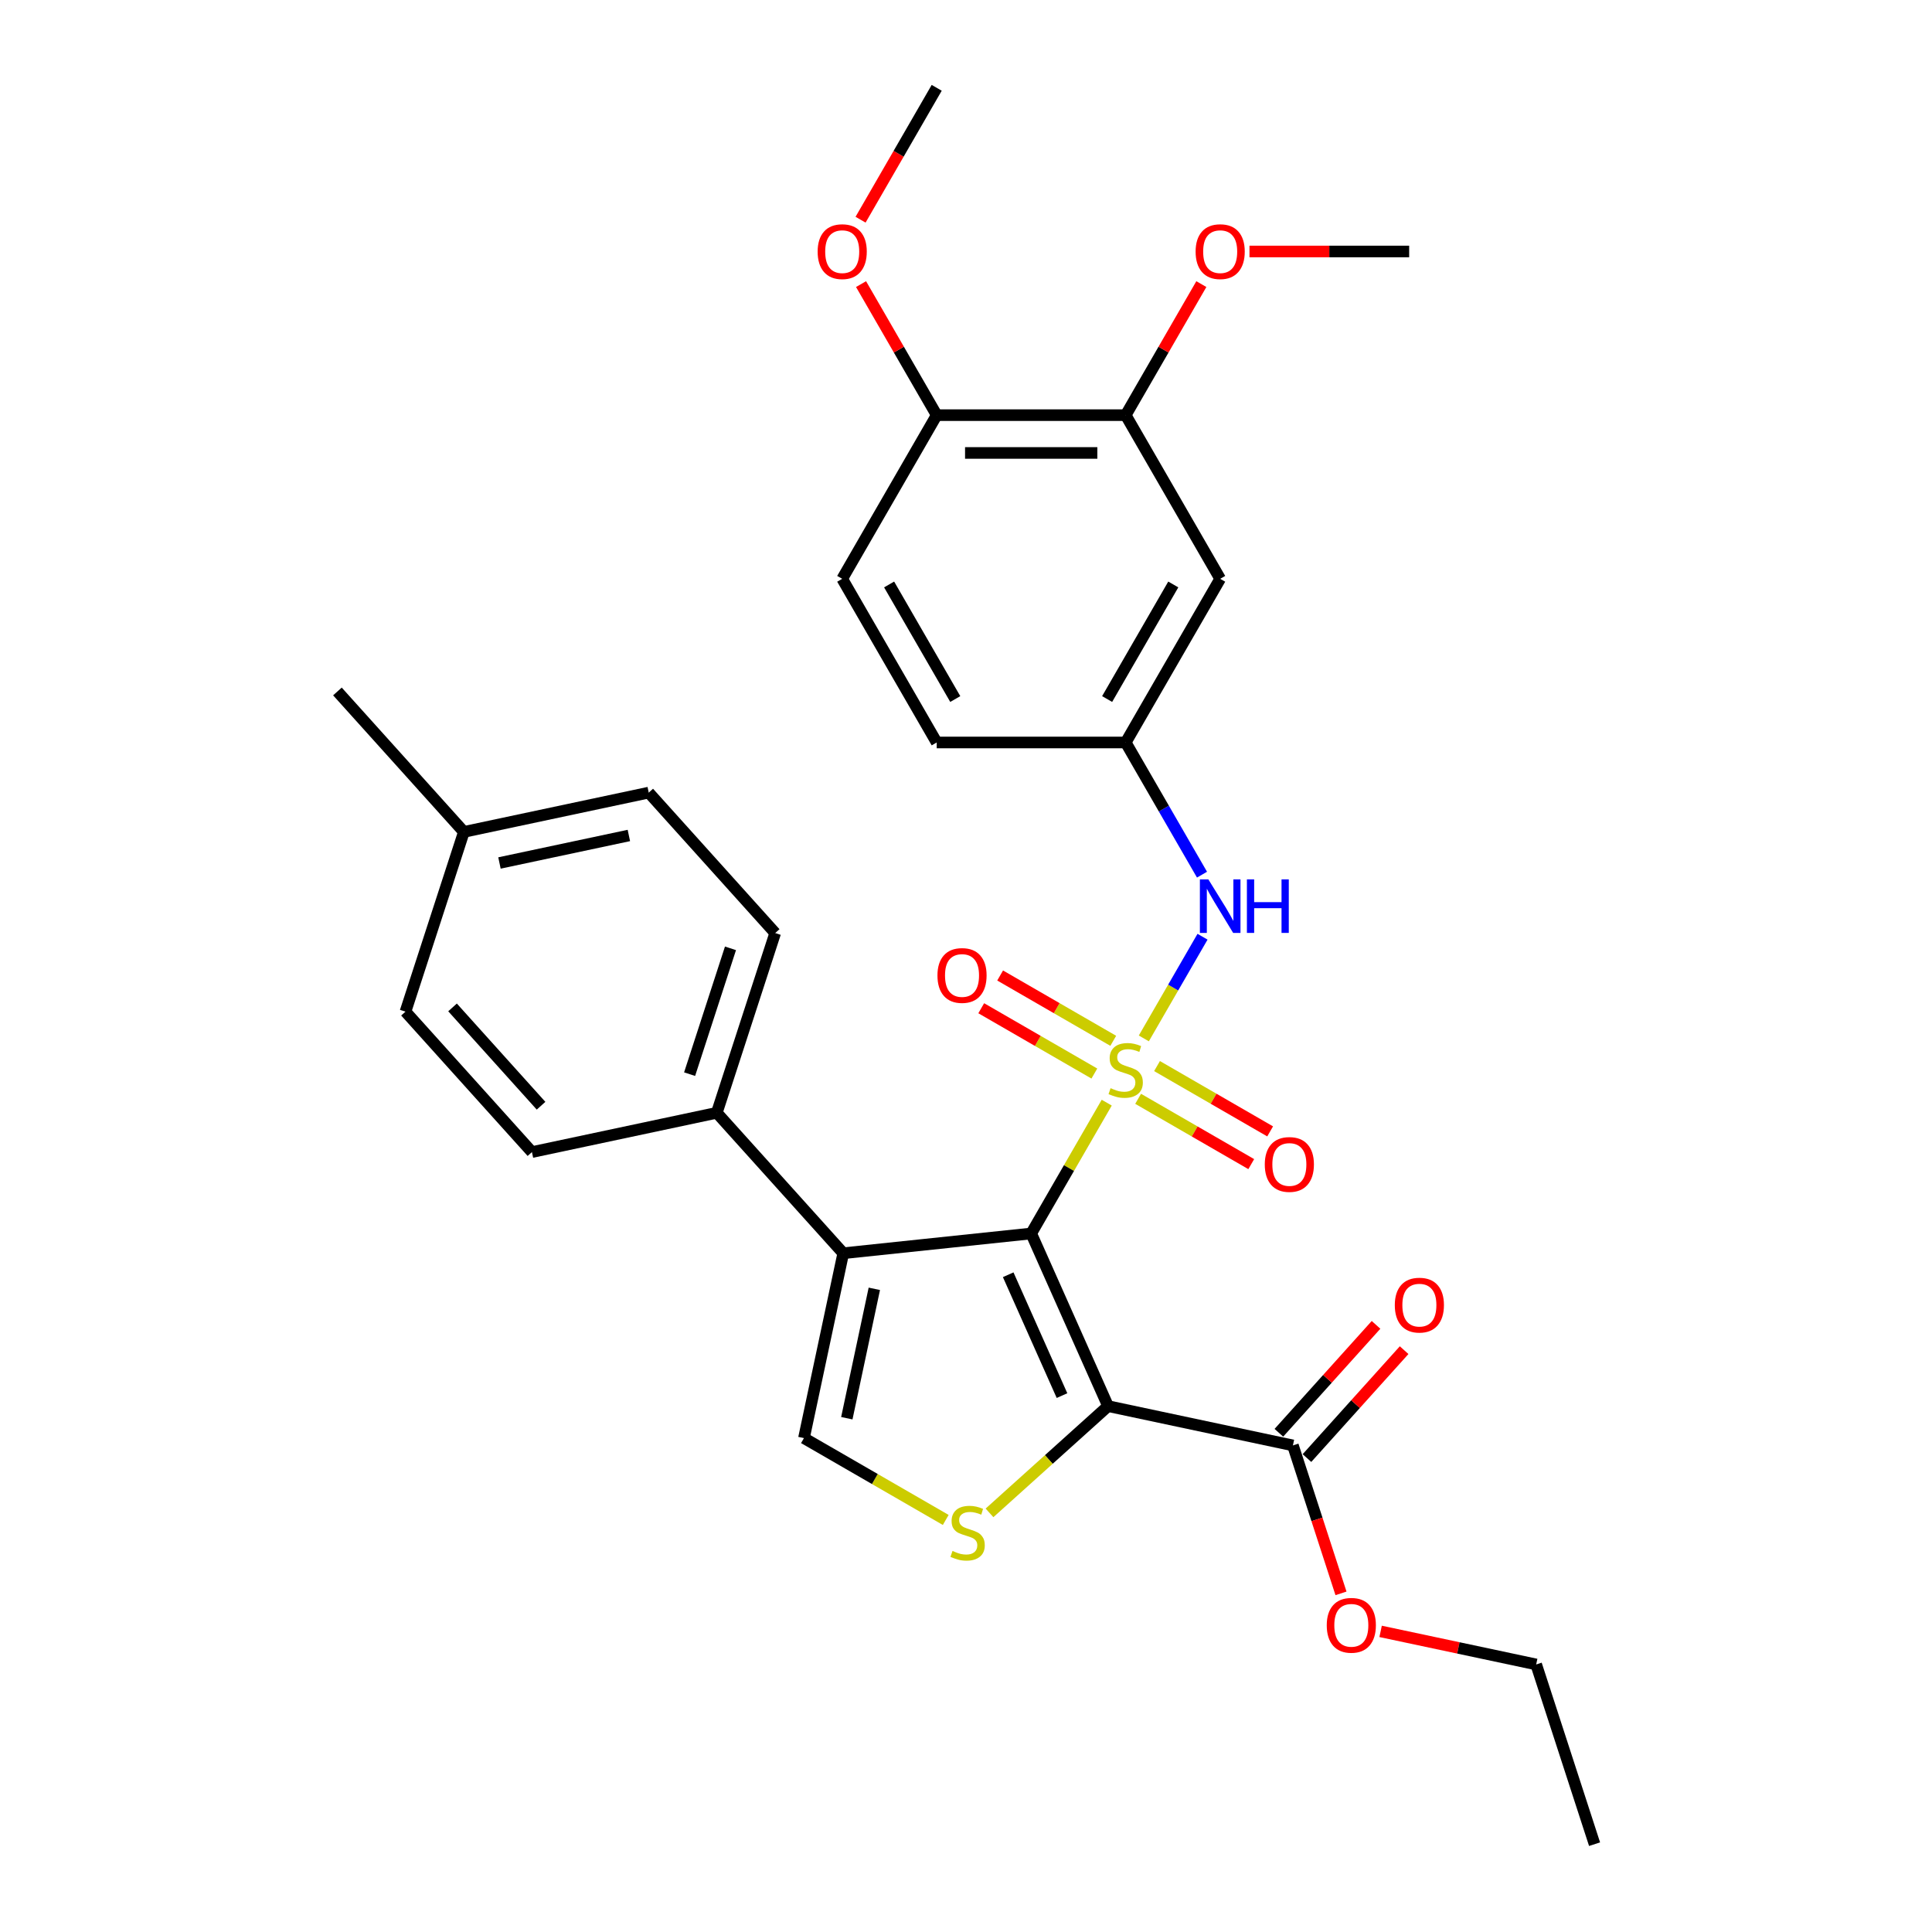 <?xml version='1.0' encoding='iso-8859-1'?>
<svg version='1.1' baseProfile='full'
              xmlns='http://www.w3.org/2000/svg'
                      xmlns:rdkit='http://www.rdkit.org/xml'
                      xmlns:xlink='http://www.w3.org/1999/xlink'
                  xml:space='preserve'
width='1000px' height='1000px' viewBox='0 0 1000 1000'>
<!-- END OF HEADER -->
<rect style='opacity:1.0;fill:#FFFFFF;stroke:none' width='1000' height='1000' x='0' y='0'> </rect>
<path class='bond-0' d='M 572.84,570.735 L 553.293,604.591' style='fill:none;fill-rule:evenodd;stroke:#CCCC00;stroke-width:6px;stroke-linecap:butt;stroke-linejoin:miter;stroke-opacity:1' />
<path class='bond-0' d='M 553.293,604.591 L 533.746,638.447' style='fill:none;fill-rule:evenodd;stroke:#000000;stroke-width:6px;stroke-linecap:butt;stroke-linejoin:miter;stroke-opacity:1' />
<path class='bond-5' d='M 592.042,537.476 L 607.234,511.162' style='fill:none;fill-rule:evenodd;stroke:#CCCC00;stroke-width:6px;stroke-linecap:butt;stroke-linejoin:miter;stroke-opacity:1' />
<path class='bond-5' d='M 607.234,511.162 L 622.427,484.848' style='fill:none;fill-rule:evenodd;stroke:#0000FF;stroke-width:6px;stroke-linecap:butt;stroke-linejoin:miter;stroke-opacity:1' />
<path class='bond-7' d='M 576.219,538.723 L 546.944,521.82' style='fill:none;fill-rule:evenodd;stroke:#CCCC00;stroke-width:6px;stroke-linecap:butt;stroke-linejoin:miter;stroke-opacity:1' />
<path class='bond-7' d='M 546.944,521.82 L 517.668,504.918' style='fill:none;fill-rule:evenodd;stroke:#FF0000;stroke-width:6px;stroke-linecap:butt;stroke-linejoin:miter;stroke-opacity:1' />
<path class='bond-7' d='M 566.437,555.665 L 537.162,538.763' style='fill:none;fill-rule:evenodd;stroke:#CCCC00;stroke-width:6px;stroke-linecap:butt;stroke-linejoin:miter;stroke-opacity:1' />
<path class='bond-7' d='M 537.162,538.763 L 507.886,521.861' style='fill:none;fill-rule:evenodd;stroke:#FF0000;stroke-width:6px;stroke-linecap:butt;stroke-linejoin:miter;stroke-opacity:1' />
<path class='bond-8' d='M 589.092,568.745 L 618.367,585.647' style='fill:none;fill-rule:evenodd;stroke:#CCCC00;stroke-width:6px;stroke-linecap:butt;stroke-linejoin:miter;stroke-opacity:1' />
<path class='bond-8' d='M 618.367,585.647 L 647.643,602.549' style='fill:none;fill-rule:evenodd;stroke:#FF0000;stroke-width:6px;stroke-linecap:butt;stroke-linejoin:miter;stroke-opacity:1' />
<path class='bond-8' d='M 598.874,551.802 L 628.149,568.705' style='fill:none;fill-rule:evenodd;stroke:#CCCC00;stroke-width:6px;stroke-linecap:butt;stroke-linejoin:miter;stroke-opacity:1' />
<path class='bond-8' d='M 628.149,568.705 L 657.425,585.607' style='fill:none;fill-rule:evenodd;stroke:#FF0000;stroke-width:6px;stroke-linecap:butt;stroke-linejoin:miter;stroke-opacity:1' />
<path class='bond-1' d='M 533.746,638.447 L 573.533,727.809' style='fill:none;fill-rule:evenodd;stroke:#000000;stroke-width:6px;stroke-linecap:butt;stroke-linejoin:miter;stroke-opacity:1' />
<path class='bond-1' d='M 521.842,659.809 L 549.692,722.362' style='fill:none;fill-rule:evenodd;stroke:#000000;stroke-width:6px;stroke-linecap:butt;stroke-linejoin:miter;stroke-opacity:1' />
<path class='bond-2' d='M 533.746,638.447 L 436.464,648.672' style='fill:none;fill-rule:evenodd;stroke:#000000;stroke-width:6px;stroke-linecap:butt;stroke-linejoin:miter;stroke-opacity:1' />
<path class='bond-3' d='M 573.533,727.809 L 542.85,755.436' style='fill:none;fill-rule:evenodd;stroke:#000000;stroke-width:6px;stroke-linecap:butt;stroke-linejoin:miter;stroke-opacity:1' />
<path class='bond-3' d='M 542.85,755.436 L 512.167,783.063' style='fill:none;fill-rule:evenodd;stroke:#CCCC00;stroke-width:6px;stroke-linecap:butt;stroke-linejoin:miter;stroke-opacity:1' />
<path class='bond-6' d='M 573.533,727.809 L 669.213,748.146' style='fill:none;fill-rule:evenodd;stroke:#000000;stroke-width:6px;stroke-linecap:butt;stroke-linejoin:miter;stroke-opacity:1' />
<path class='bond-4' d='M 436.464,648.672 L 416.126,744.353' style='fill:none;fill-rule:evenodd;stroke:#000000;stroke-width:6px;stroke-linecap:butt;stroke-linejoin:miter;stroke-opacity:1' />
<path class='bond-4' d='M 452.549,667.092 L 438.313,734.068' style='fill:none;fill-rule:evenodd;stroke:#000000;stroke-width:6px;stroke-linecap:butt;stroke-linejoin:miter;stroke-opacity:1' />
<path class='bond-9' d='M 436.464,648.672 L 371.01,575.979' style='fill:none;fill-rule:evenodd;stroke:#000000;stroke-width:6px;stroke-linecap:butt;stroke-linejoin:miter;stroke-opacity:1' />
<path class='bond-30' d='M 489.512,786.722 L 452.819,765.537' style='fill:none;fill-rule:evenodd;stroke:#CCCC00;stroke-width:6px;stroke-linecap:butt;stroke-linejoin:miter;stroke-opacity:1' />
<path class='bond-30' d='M 452.819,765.537 L 416.126,744.353' style='fill:none;fill-rule:evenodd;stroke:#000000;stroke-width:6px;stroke-linecap:butt;stroke-linejoin:miter;stroke-opacity:1' />
<path class='bond-12' d='M 622.156,452.724 L 602.406,418.516' style='fill:none;fill-rule:evenodd;stroke:#0000FF;stroke-width:6px;stroke-linecap:butt;stroke-linejoin:miter;stroke-opacity:1' />
<path class='bond-12' d='M 602.406,418.516 L 582.655,384.307' style='fill:none;fill-rule:evenodd;stroke:#000000;stroke-width:6px;stroke-linecap:butt;stroke-linejoin:miter;stroke-opacity:1' />
<path class='bond-14' d='M 676.483,754.692 L 701.628,726.764' style='fill:none;fill-rule:evenodd;stroke:#000000;stroke-width:6px;stroke-linecap:butt;stroke-linejoin:miter;stroke-opacity:1' />
<path class='bond-14' d='M 701.628,726.764 L 726.774,698.837' style='fill:none;fill-rule:evenodd;stroke:#FF0000;stroke-width:6px;stroke-linecap:butt;stroke-linejoin:miter;stroke-opacity:1' />
<path class='bond-14' d='M 661.944,741.601 L 687.09,713.674' style='fill:none;fill-rule:evenodd;stroke:#000000;stroke-width:6px;stroke-linecap:butt;stroke-linejoin:miter;stroke-opacity:1' />
<path class='bond-14' d='M 687.09,713.674 L 712.236,685.747' style='fill:none;fill-rule:evenodd;stroke:#FF0000;stroke-width:6px;stroke-linecap:butt;stroke-linejoin:miter;stroke-opacity:1' />
<path class='bond-18' d='M 669.213,748.146 L 681.654,786.435' style='fill:none;fill-rule:evenodd;stroke:#000000;stroke-width:6px;stroke-linecap:butt;stroke-linejoin:miter;stroke-opacity:1' />
<path class='bond-18' d='M 681.654,786.435 L 694.095,824.724' style='fill:none;fill-rule:evenodd;stroke:#FF0000;stroke-width:6px;stroke-linecap:butt;stroke-linejoin:miter;stroke-opacity:1' />
<path class='bond-15' d='M 371.01,575.979 L 401.238,482.948' style='fill:none;fill-rule:evenodd;stroke:#000000;stroke-width:6px;stroke-linecap:butt;stroke-linejoin:miter;stroke-opacity:1' />
<path class='bond-15' d='M 356.938,555.979 L 378.098,490.857' style='fill:none;fill-rule:evenodd;stroke:#000000;stroke-width:6px;stroke-linecap:butt;stroke-linejoin:miter;stroke-opacity:1' />
<path class='bond-16' d='M 371.01,575.979 L 275.33,596.316' style='fill:none;fill-rule:evenodd;stroke:#000000;stroke-width:6px;stroke-linecap:butt;stroke-linejoin:miter;stroke-opacity:1' />
<path class='bond-10' d='M 631.565,299.594 L 582.655,384.307' style='fill:none;fill-rule:evenodd;stroke:#000000;stroke-width:6px;stroke-linecap:butt;stroke-linejoin:miter;stroke-opacity:1' />
<path class='bond-10' d='M 607.286,302.519 L 573.049,361.819' style='fill:none;fill-rule:evenodd;stroke:#000000;stroke-width:6px;stroke-linecap:butt;stroke-linejoin:miter;stroke-opacity:1' />
<path class='bond-11' d='M 631.565,299.594 L 582.655,214.881' style='fill:none;fill-rule:evenodd;stroke:#000000;stroke-width:6px;stroke-linecap:butt;stroke-linejoin:miter;stroke-opacity:1' />
<path class='bond-20' d='M 582.655,214.881 L 602.236,180.966' style='fill:none;fill-rule:evenodd;stroke:#000000;stroke-width:6px;stroke-linecap:butt;stroke-linejoin:miter;stroke-opacity:1' />
<path class='bond-20' d='M 602.236,180.966 L 621.817,147.051' style='fill:none;fill-rule:evenodd;stroke:#FF0000;stroke-width:6px;stroke-linecap:butt;stroke-linejoin:miter;stroke-opacity:1' />
<path class='bond-31' d='M 582.655,214.881 L 484.837,214.881' style='fill:none;fill-rule:evenodd;stroke:#000000;stroke-width:6px;stroke-linecap:butt;stroke-linejoin:miter;stroke-opacity:1' />
<path class='bond-31' d='M 567.983,234.445 L 499.51,234.445' style='fill:none;fill-rule:evenodd;stroke:#000000;stroke-width:6px;stroke-linecap:butt;stroke-linejoin:miter;stroke-opacity:1' />
<path class='bond-19' d='M 582.655,384.307 L 484.837,384.307' style='fill:none;fill-rule:evenodd;stroke:#000000;stroke-width:6px;stroke-linecap:butt;stroke-linejoin:miter;stroke-opacity:1' />
<path class='bond-13' d='M 484.837,214.881 L 435.928,299.594' style='fill:none;fill-rule:evenodd;stroke:#000000;stroke-width:6px;stroke-linecap:butt;stroke-linejoin:miter;stroke-opacity:1' />
<path class='bond-24' d='M 484.837,214.881 L 465.256,180.966' style='fill:none;fill-rule:evenodd;stroke:#000000;stroke-width:6px;stroke-linecap:butt;stroke-linejoin:miter;stroke-opacity:1' />
<path class='bond-24' d='M 465.256,180.966 L 445.676,147.051' style='fill:none;fill-rule:evenodd;stroke:#FF0000;stroke-width:6px;stroke-linecap:butt;stroke-linejoin:miter;stroke-opacity:1' />
<path class='bond-22' d='M 401.238,482.948 L 335.785,410.255' style='fill:none;fill-rule:evenodd;stroke:#000000;stroke-width:6px;stroke-linecap:butt;stroke-linejoin:miter;stroke-opacity:1' />
<path class='bond-21' d='M 275.33,596.316 L 209.876,523.623' style='fill:none;fill-rule:evenodd;stroke:#000000;stroke-width:6px;stroke-linecap:butt;stroke-linejoin:miter;stroke-opacity:1' />
<path class='bond-21' d='M 280.05,572.322 L 234.233,521.436' style='fill:none;fill-rule:evenodd;stroke:#000000;stroke-width:6px;stroke-linecap:butt;stroke-linejoin:miter;stroke-opacity:1' />
<path class='bond-17' d='M 435.928,299.594 L 484.837,384.307' style='fill:none;fill-rule:evenodd;stroke:#000000;stroke-width:6px;stroke-linecap:butt;stroke-linejoin:miter;stroke-opacity:1' />
<path class='bond-17' d='M 460.207,302.519 L 494.443,361.819' style='fill:none;fill-rule:evenodd;stroke:#000000;stroke-width:6px;stroke-linecap:butt;stroke-linejoin:miter;stroke-opacity:1' />
<path class='bond-25' d='M 714.603,844.4 L 754.862,852.957' style='fill:none;fill-rule:evenodd;stroke:#FF0000;stroke-width:6px;stroke-linecap:butt;stroke-linejoin:miter;stroke-opacity:1' />
<path class='bond-25' d='M 754.862,852.957 L 795.122,861.515' style='fill:none;fill-rule:evenodd;stroke:#000000;stroke-width:6px;stroke-linecap:butt;stroke-linejoin:miter;stroke-opacity:1' />
<path class='bond-27' d='M 646.727,130.168 L 688.055,130.168' style='fill:none;fill-rule:evenodd;stroke:#FF0000;stroke-width:6px;stroke-linecap:butt;stroke-linejoin:miter;stroke-opacity:1' />
<path class='bond-27' d='M 688.055,130.168 L 729.383,130.168' style='fill:none;fill-rule:evenodd;stroke:#000000;stroke-width:6px;stroke-linecap:butt;stroke-linejoin:miter;stroke-opacity:1' />
<path class='bond-23' d='M 209.876,523.623 L 240.104,430.592' style='fill:none;fill-rule:evenodd;stroke:#000000;stroke-width:6px;stroke-linecap:butt;stroke-linejoin:miter;stroke-opacity:1' />
<path class='bond-32' d='M 335.785,410.255 L 240.104,430.592' style='fill:none;fill-rule:evenodd;stroke:#000000;stroke-width:6px;stroke-linecap:butt;stroke-linejoin:miter;stroke-opacity:1' />
<path class='bond-32' d='M 325.5,432.441 L 258.524,446.678' style='fill:none;fill-rule:evenodd;stroke:#000000;stroke-width:6px;stroke-linecap:butt;stroke-linejoin:miter;stroke-opacity:1' />
<path class='bond-26' d='M 240.104,430.592 L 174.651,357.899' style='fill:none;fill-rule:evenodd;stroke:#000000;stroke-width:6px;stroke-linecap:butt;stroke-linejoin:miter;stroke-opacity:1' />
<path class='bond-28' d='M 445.427,113.715 L 465.132,79.585' style='fill:none;fill-rule:evenodd;stroke:#FF0000;stroke-width:6px;stroke-linecap:butt;stroke-linejoin:miter;stroke-opacity:1' />
<path class='bond-28' d='M 465.132,79.585 L 484.837,45.455' style='fill:none;fill-rule:evenodd;stroke:#000000;stroke-width:6px;stroke-linecap:butt;stroke-linejoin:miter;stroke-opacity:1' />
<path class='bond-29' d='M 795.122,861.515 L 825.349,954.545' style='fill:none;fill-rule:evenodd;stroke:#000000;stroke-width:6px;stroke-linecap:butt;stroke-linejoin:miter;stroke-opacity:1' />
<path  class='atom-0' d='M 574.83 563.242
Q 575.143 563.359, 576.434 563.907
Q 577.725 564.455, 579.134 564.807
Q 580.582 565.12, 581.99 565.12
Q 584.612 565.12, 586.138 563.868
Q 587.664 562.577, 587.664 560.346
Q 587.664 558.82, 586.881 557.881
Q 586.138 556.942, 584.964 556.434
Q 583.79 555.925, 581.834 555.338
Q 579.369 554.595, 577.882 553.89
Q 576.434 553.186, 575.378 551.699
Q 574.36 550.212, 574.36 547.708
Q 574.36 544.226, 576.708 542.074
Q 579.095 539.922, 583.79 539.922
Q 586.999 539.922, 590.637 541.448
L 589.738 544.461
Q 586.412 543.091, 583.908 543.091
Q 581.208 543.091, 579.721 544.226
Q 578.234 545.321, 578.273 547.239
Q 578.273 548.726, 579.017 549.625
Q 579.799 550.525, 580.895 551.034
Q 582.029 551.543, 583.908 552.13
Q 586.412 552.912, 587.899 553.695
Q 589.385 554.477, 590.442 556.081
Q 591.537 557.647, 591.537 560.346
Q 591.537 564.181, 588.955 566.255
Q 586.412 568.289, 582.147 568.289
Q 579.682 568.289, 577.804 567.741
Q 575.965 567.233, 573.774 566.333
L 574.83 563.242
' fill='#CCCC00'/>
<path  class='atom-4' d='M 493.014 802.77
Q 493.327 802.887, 494.618 803.435
Q 495.909 803.983, 497.318 804.335
Q 498.766 804.648, 500.174 804.648
Q 502.796 804.648, 504.322 803.396
Q 505.848 802.105, 505.848 799.874
Q 505.848 798.348, 505.065 797.409
Q 504.322 796.47, 503.148 795.962
Q 501.974 795.453, 500.018 794.866
Q 497.553 794.123, 496.066 793.418
Q 494.618 792.714, 493.562 791.227
Q 492.544 789.74, 492.544 787.236
Q 492.544 783.754, 494.892 781.602
Q 497.279 779.45, 501.974 779.45
Q 505.183 779.45, 508.821 780.976
L 507.921 783.989
Q 504.596 782.619, 502.091 782.619
Q 499.392 782.619, 497.905 783.754
Q 496.418 784.85, 496.457 786.767
Q 496.457 788.254, 497.201 789.154
Q 497.983 790.053, 499.079 790.562
Q 500.213 791.071, 502.091 791.658
Q 504.596 792.44, 506.082 793.223
Q 507.569 794.005, 508.626 795.61
Q 509.721 797.175, 509.721 799.874
Q 509.721 803.709, 507.139 805.783
Q 504.596 807.817, 500.331 807.817
Q 497.866 807.817, 495.988 807.27
Q 494.149 806.761, 491.957 805.861
L 493.014 802.77
' fill='#CCCC00'/>
<path  class='atom-6' d='M 625.441 455.17
L 634.519 469.842
Q 635.419 471.29, 636.866 473.912
Q 638.314 476.533, 638.392 476.69
L 638.392 455.17
L 642.07 455.17
L 642.07 482.872
L 638.275 482.872
L 628.532 466.83
Q 627.398 464.951, 626.185 462.799
Q 625.011 460.647, 624.659 459.982
L 624.659 482.872
L 621.059 482.872
L 621.059 455.17
L 625.441 455.17
' fill='#0000FF'/>
<path  class='atom-6' d='M 645.396 455.17
L 649.152 455.17
L 649.152 466.947
L 663.317 466.947
L 663.317 455.17
L 667.073 455.17
L 667.073 482.872
L 663.317 482.872
L 663.317 470.077
L 649.152 470.077
L 649.152 482.872
L 645.396 482.872
L 645.396 455.17
' fill='#0000FF'/>
<path  class='atom-8' d='M 485.226 504.903
Q 485.226 498.251, 488.513 494.534
Q 491.799 490.817, 497.942 490.817
Q 504.085 490.817, 507.372 494.534
Q 510.659 498.251, 510.659 504.903
Q 510.659 511.633, 507.333 515.467
Q 504.007 519.263, 497.942 519.263
Q 491.838 519.263, 488.513 515.467
Q 485.226 511.672, 485.226 504.903
M 497.942 516.132
Q 502.168 516.132, 504.437 513.315
Q 506.746 510.459, 506.746 504.903
Q 506.746 499.464, 504.437 496.725
Q 502.168 493.947, 497.942 493.947
Q 493.717 493.947, 491.408 496.686
Q 489.139 499.425, 489.139 504.903
Q 489.139 510.498, 491.408 513.315
Q 493.717 516.132, 497.942 516.132
' fill='#FF0000'/>
<path  class='atom-9' d='M 654.652 602.721
Q 654.652 596.07, 657.939 592.353
Q 661.226 588.635, 667.369 588.635
Q 673.512 588.635, 676.798 592.353
Q 680.085 596.07, 680.085 602.721
Q 680.085 609.451, 676.759 613.286
Q 673.433 617.081, 667.369 617.081
Q 661.265 617.081, 657.939 613.286
Q 654.652 609.49, 654.652 602.721
M 667.369 613.951
Q 671.594 613.951, 673.864 611.134
Q 676.172 608.277, 676.172 602.721
Q 676.172 597.283, 673.864 594.544
Q 671.594 591.766, 667.369 591.766
Q 663.143 591.766, 660.834 594.505
Q 658.565 597.243, 658.565 602.721
Q 658.565 608.317, 660.834 611.134
Q 663.143 613.951, 667.369 613.951
' fill='#FF0000'/>
<path  class='atom-15' d='M 721.95 675.531
Q 721.95 668.88, 725.237 665.162
Q 728.524 661.445, 734.667 661.445
Q 740.81 661.445, 744.096 665.162
Q 747.383 668.88, 747.383 675.531
Q 747.383 682.261, 744.057 686.096
Q 740.731 689.891, 734.667 689.891
Q 728.563 689.891, 725.237 686.096
Q 721.95 682.3, 721.95 675.531
M 734.667 686.761
Q 738.892 686.761, 741.162 683.944
Q 743.47 681.087, 743.47 675.531
Q 743.47 670.093, 741.162 667.354
Q 738.892 664.576, 734.667 664.576
Q 730.441 664.576, 728.132 667.314
Q 725.863 670.053, 725.863 675.531
Q 725.863 681.126, 728.132 683.944
Q 730.441 686.761, 734.667 686.761
' fill='#FF0000'/>
<path  class='atom-19' d='M 686.725 841.255
Q 686.725 834.604, 690.011 830.887
Q 693.298 827.169, 699.441 827.169
Q 705.584 827.169, 708.871 830.887
Q 712.157 834.604, 712.157 841.255
Q 712.157 847.985, 708.832 851.82
Q 705.506 855.615, 699.441 855.615
Q 693.337 855.615, 690.011 851.82
Q 686.725 848.024, 686.725 841.255
M 699.441 852.485
Q 703.667 852.485, 705.936 849.668
Q 708.245 846.811, 708.245 841.255
Q 708.245 835.817, 705.936 833.078
Q 703.667 830.3, 699.441 830.3
Q 695.215 830.3, 692.907 833.039
Q 690.637 835.777, 690.637 841.255
Q 690.637 846.851, 692.907 849.668
Q 695.215 852.485, 699.441 852.485
' fill='#FF0000'/>
<path  class='atom-21' d='M 618.848 130.246
Q 618.848 123.594, 622.135 119.877
Q 625.422 116.16, 631.565 116.16
Q 637.708 116.16, 640.994 119.877
Q 644.281 123.594, 644.281 130.246
Q 644.281 136.976, 640.955 140.81
Q 637.629 144.606, 631.565 144.606
Q 625.461 144.606, 622.135 140.81
Q 618.848 137.015, 618.848 130.246
M 631.565 141.476
Q 635.79 141.476, 638.06 138.658
Q 640.368 135.802, 640.368 130.246
Q 640.368 124.807, 638.06 122.068
Q 635.79 119.29, 631.565 119.29
Q 627.339 119.29, 625.03 122.029
Q 622.761 124.768, 622.761 130.246
Q 622.761 135.841, 625.03 138.658
Q 627.339 141.476, 631.565 141.476
' fill='#FF0000'/>
<path  class='atom-25' d='M 423.212 130.246
Q 423.212 123.594, 426.498 119.877
Q 429.785 116.16, 435.928 116.16
Q 442.071 116.16, 445.358 119.877
Q 448.644 123.594, 448.644 130.246
Q 448.644 136.976, 445.318 140.81
Q 441.993 144.606, 435.928 144.606
Q 429.824 144.606, 426.498 140.81
Q 423.212 137.015, 423.212 130.246
M 435.928 141.476
Q 440.154 141.476, 442.423 138.658
Q 444.732 135.802, 444.732 130.246
Q 444.732 124.807, 442.423 122.068
Q 440.154 119.29, 435.928 119.29
Q 431.702 119.29, 429.394 122.029
Q 427.124 124.768, 427.124 130.246
Q 427.124 135.841, 429.394 138.658
Q 431.702 141.476, 435.928 141.476
' fill='#FF0000'/>
</svg>

